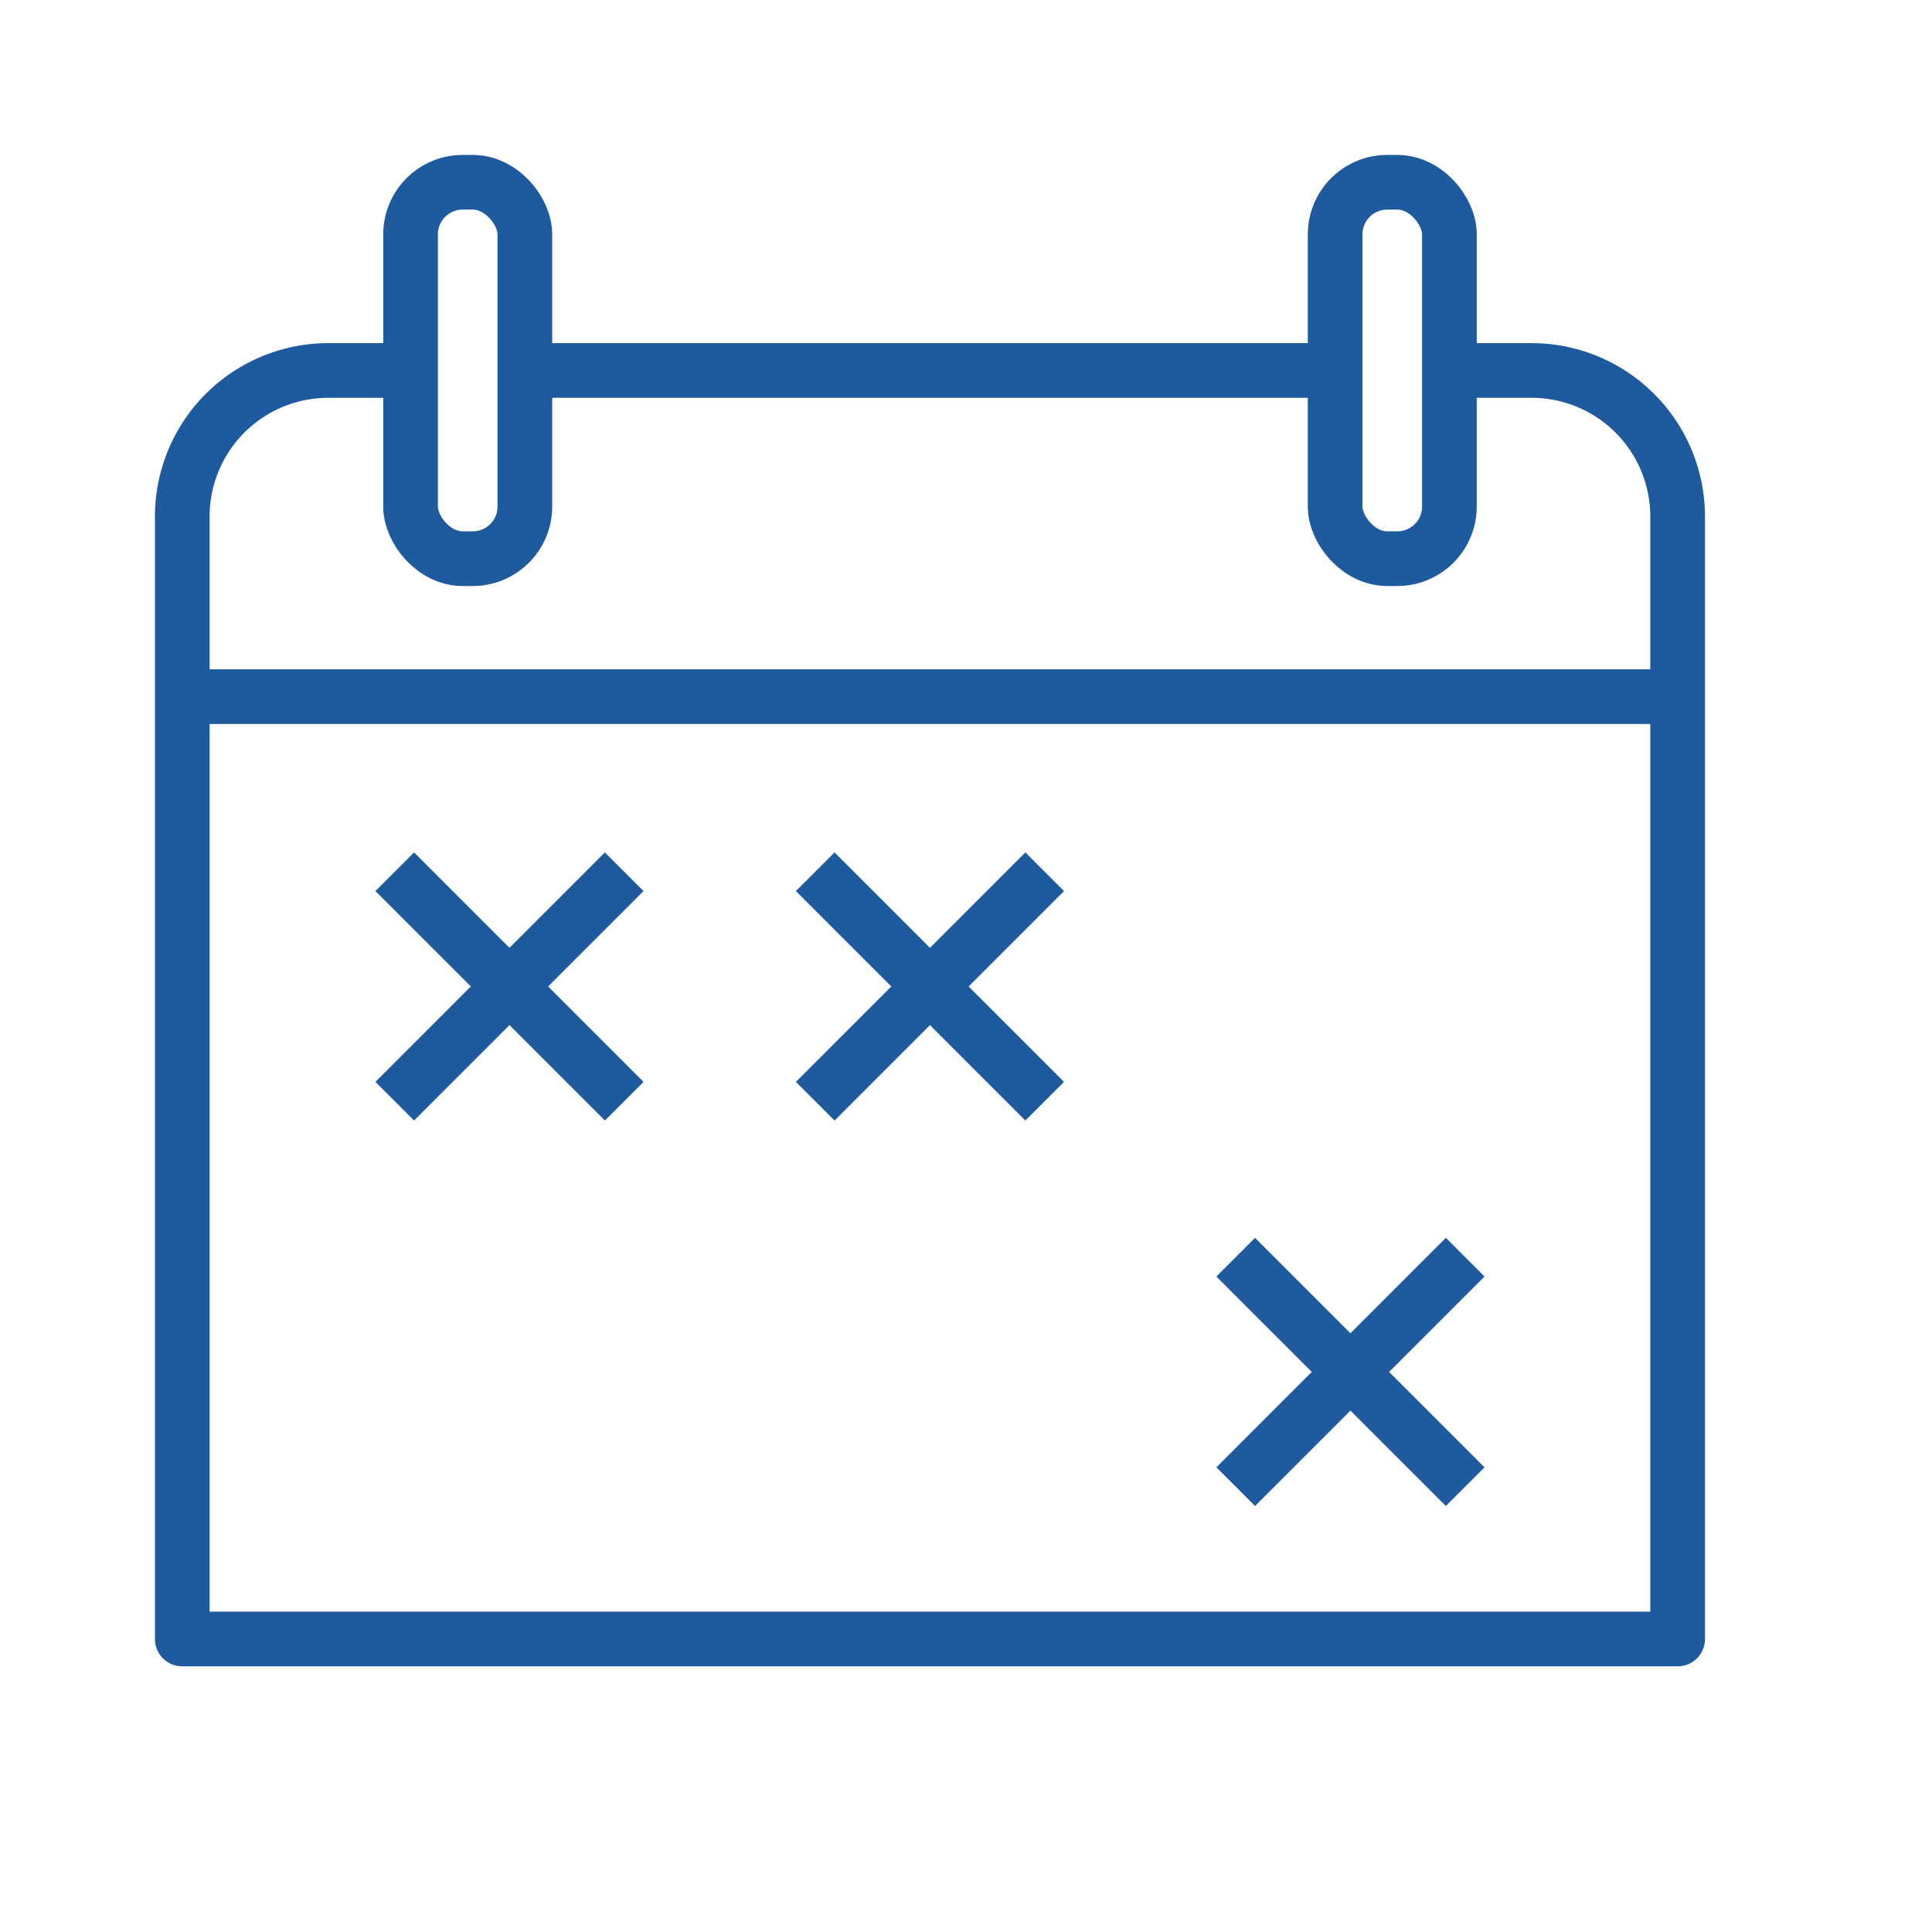 <svg xmlns="http://www.w3.org/2000/svg" width="53" height="53" viewBox="0 0 53 53"><defs><style>.a,.b{fill:none;}.a{opacity:0.8;}.b{stroke:#1d5a9e;stroke-linejoin:round;stroke-width:1.5px;}</style></defs><g transform="translate(-297 -746)"><rect class="a" width="53" height="53" transform="translate(297 746)"/><g transform="translate(302 751)"><path class="b" d="M419.191,882.419h2.254a4.008,4.008,0,0,1,4.008,4.008v30.791H384.431V886.427a4.007,4.007,0,0,1,4.007-4.008h2.255" transform="translate(-384.431 -877.256)"/><line class="b" x2="22.253" transform="translate(9.398 5.163)"/><g transform="translate(28.899 29.488)"><line class="b" x2="6.295" y2="6.295"/><line class="b" x1="6.295" y2="6.295"/></g><g transform="translate(5.829 18.914)"><line class="b" x2="6.295" y2="6.295"/><line class="b" x1="6.295" y2="6.295"/><g transform="translate(11.535)"><line class="b" x2="6.295" y2="6.295"/><line class="b" x1="6.295" y2="6.295"/></g></g><g transform="translate(6.263 0)"><rect class="b" width="3.135" height="10.326" rx="1.43"/><rect class="b" width="3.135" height="10.326" rx="1.43" transform="translate(25.363)"/></g><line class="b" x2="41.023" transform="translate(0 14.11)"/></g></g></svg>